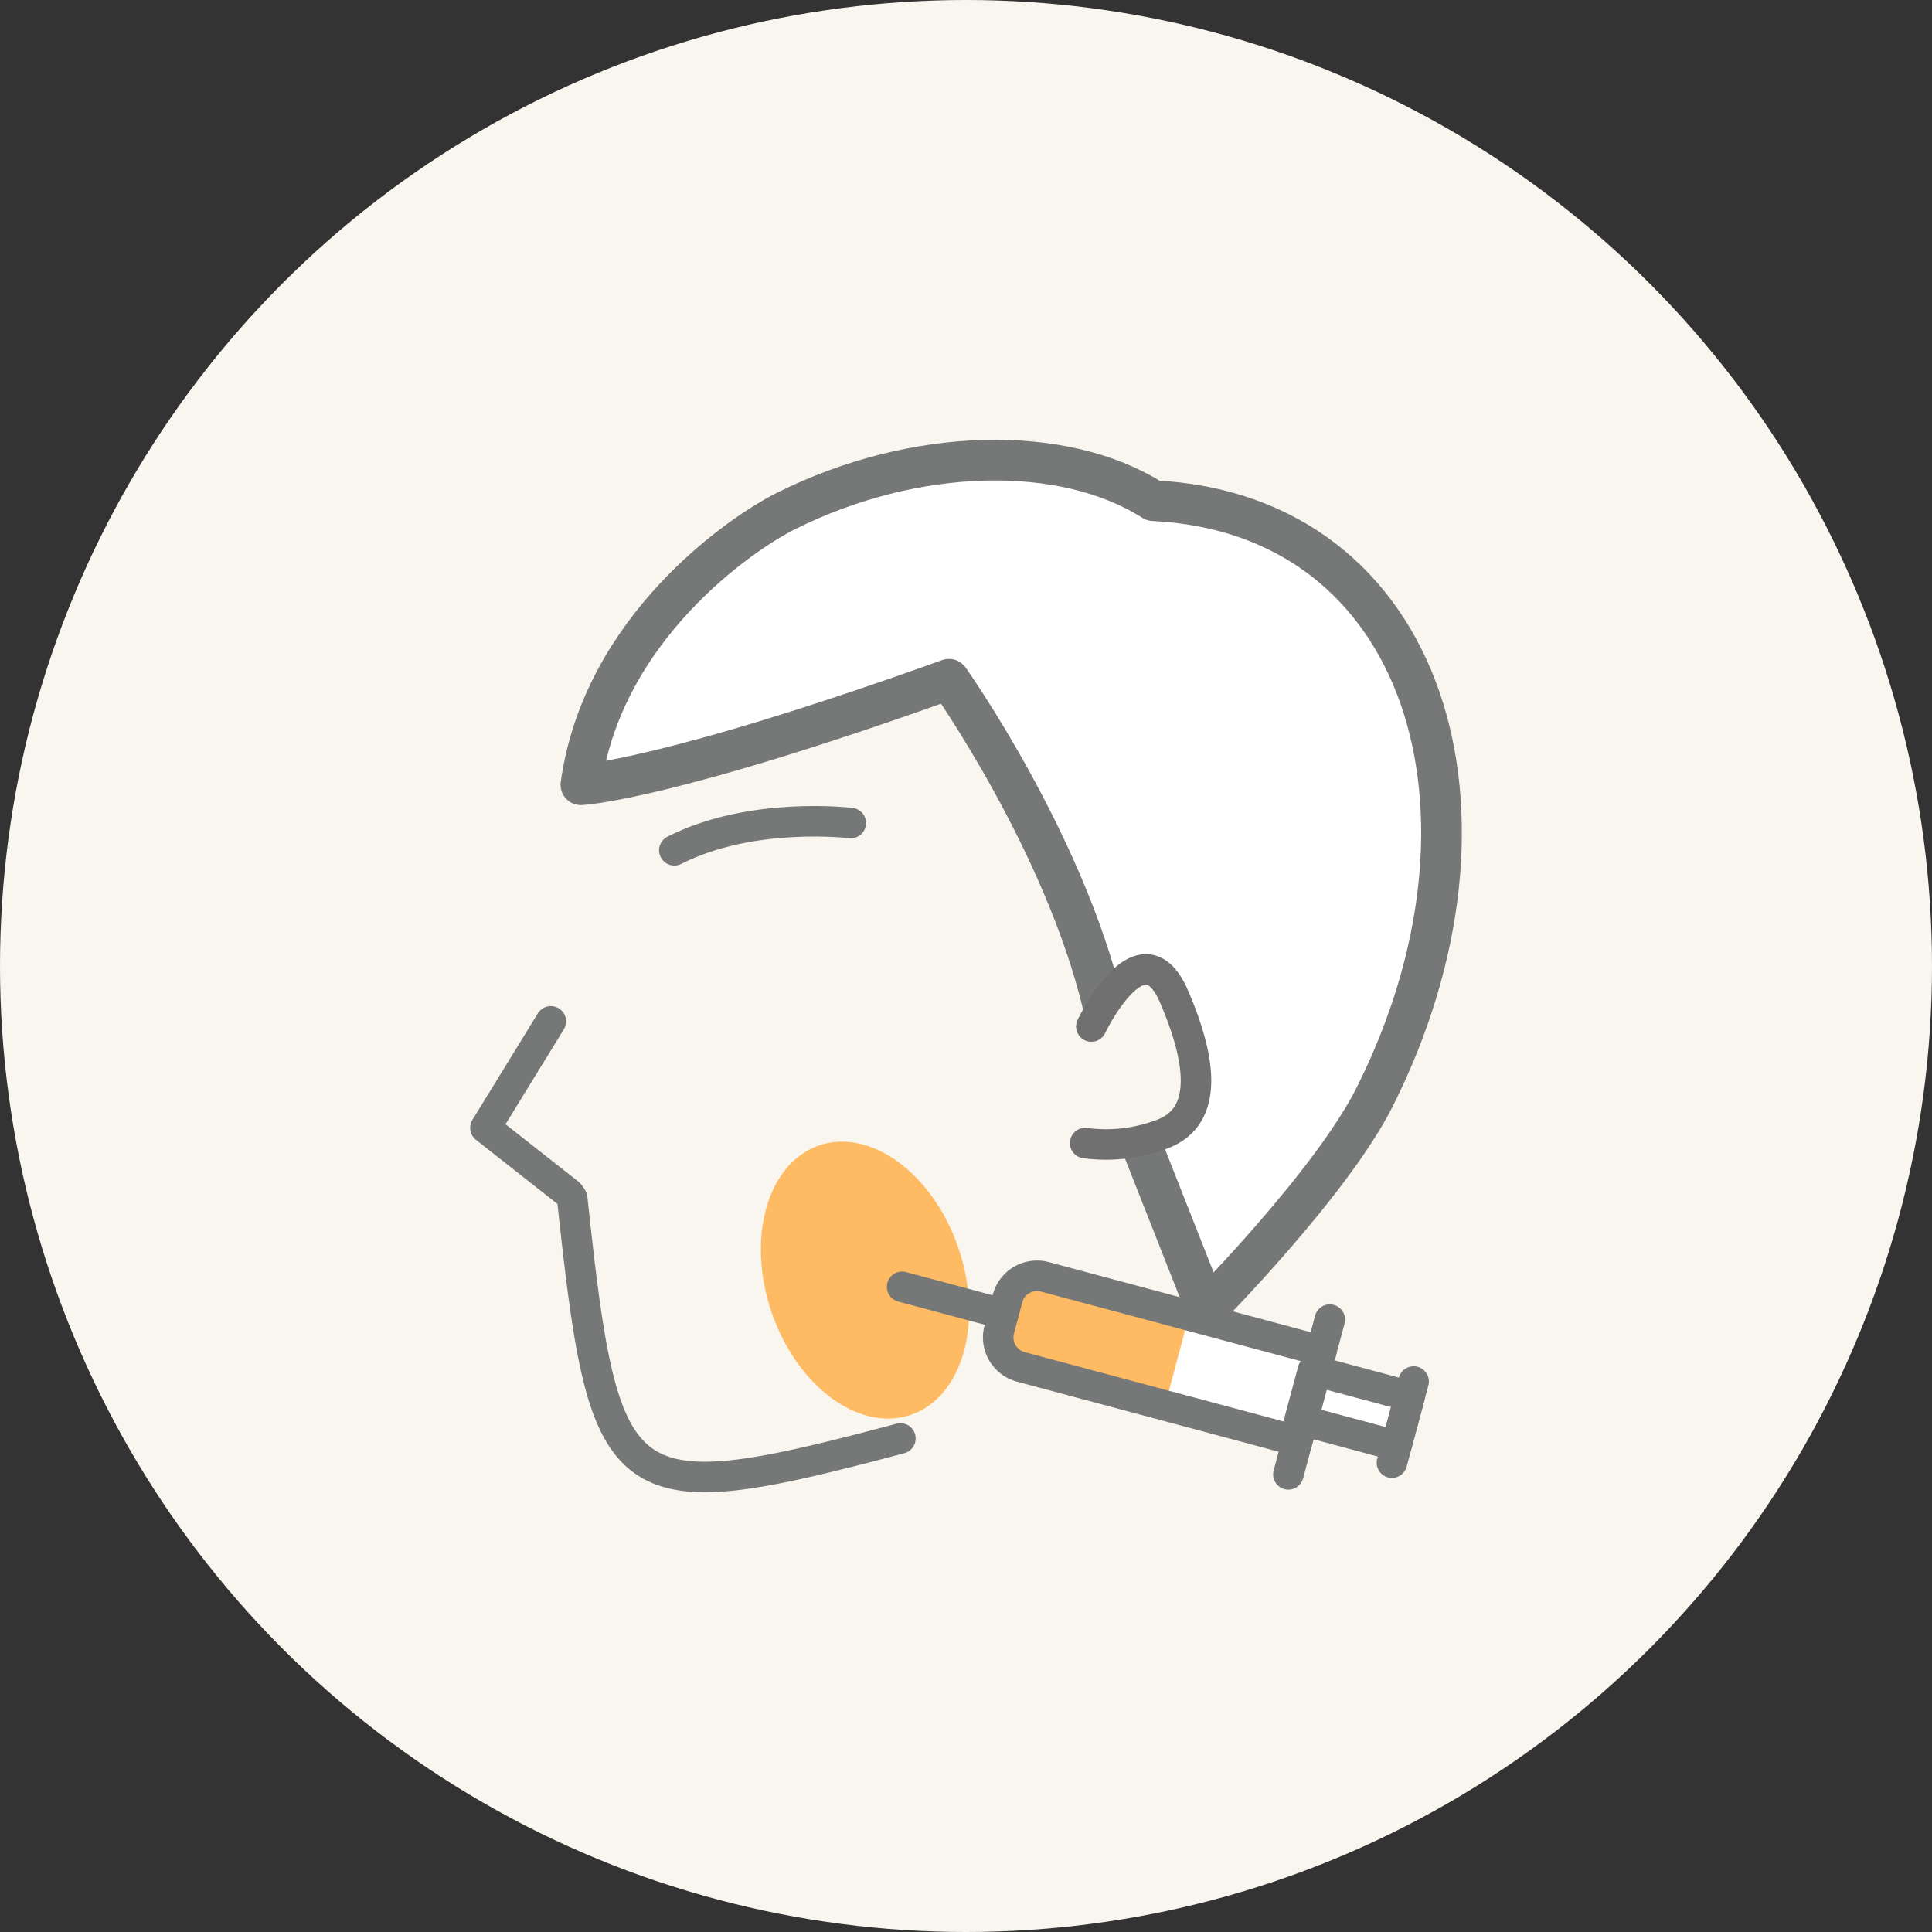 <svg xmlns="http://www.w3.org/2000/svg" xmlns:xlink="http://www.w3.org/1999/xlink" width="190" height="190" viewBox="0 0 190 190">
  <rect x="0" y="0" width="190" height="190" fill="#333333" stroke="none"/>
  <defs>
    <clipPath id="clip-path">
      <rect id="長方形_203" data-name="長方形 203" width="97.527" height="103.501" transform="translate(0 0)" fill="none"/>
    </clipPath>
  </defs>
  <g id="グループ_94" data-name="グループ 94" transform="translate(-10 -10)">
    <circle id="楕円形_8" data-name="楕円形 8" cx="95" cy="95" r="95" transform="translate(10 10)" fill="#f9f6ef"/>
    <g id="index_treatment11" transform="translate(56.237 53.25)">
      <g id="グループ_93" data-name="グループ 93" clip-path="url(#clip-path)">
        <path id="パス_152" data-name="パス 152" d="M7.932,57.195h0L1.5,67.666l8.012,6.305a1.586,1.586,0,0,1,.525.631c3.185,29.625,4.35,31.053,32.276,23.61" fill="none" stroke="#767777" stroke-linecap="round" stroke-linejoin="round" stroke-width="3"/>
        <path id="パス_153" data-name="パス 153" d="M48.031,79.519c2.484,7.319.38,14.647-4.7,16.375s-11.215-2.81-13.7-10.129-.38-14.648,4.7-16.375,11.216,2.811,13.7,10.129" fill="#ffbb63"/>
        <path id="パス_154" data-name="パス 154" d="M65.947,69.163,72.4,85.52S84.665,73.142,88.925,64.686C102.979,36.8,94.073,7.29,67.17,5.986,58.347.36,43.72.682,31.057,7.005,26.572,9.244,13.013,18.552,10.891,33.928c0,0,8.244-.344,36.2-10.378,0,0,11.317,15.962,15.156,32.113" fill="#fff"/>
        <path id="パス_155" data-name="パス 155" d="M65.947,69.163,72.4,85.52S84.665,73.142,88.925,64.686C102.979,36.8,94.073,7.29,67.17,5.986,58.347.36,43.72.682,31.057,7.005,26.572,9.244,13.013,18.552,10.891,33.928c0,0,8.244-.344,36.2-10.378,0,0,11.317,15.962,15.156,32.113" fill="none" stroke="#767777" stroke-linecap="round" stroke-linejoin="round" stroke-width="4"/>
        <path id="パス_156" data-name="パス 156" d="M61.091,57.7s4.944-10.353,8.133-2.941,2.908,12.079-1.274,13.564a15.5,15.5,0,0,1-7.47.841" fill="#f9f6ef"/>
        <path id="パス_157" data-name="パス 157" d="M61.091,57.7s4.944-10.353,8.133-2.941,2.908,12.079-1.274,13.564a15.5,15.5,0,0,1-7.47.841" fill="none" stroke="#707070" stroke-linecap="round" stroke-linejoin="round" stroke-width="3"/>
        <path id="パス_158" data-name="パス 158" d="M20.079,40.371c7.627-3.878,17.356-2.678,17.356-2.678" fill="none" stroke="#767777" stroke-linecap="round" stroke-linejoin="round" stroke-width="3"/>
        <rect id="長方形_200" data-name="長方形 200" width="9.162" height="12.736" transform="translate(68.332 94.967) rotate(-75.014)" fill="#fff"/>
        <path id="パス_159" data-name="パス 159" d="M52.85,84.442,52.033,87.5a3,3,0,0,0,2.121,3.675h0l14.176,3.8L70.7,86.116l-14.18-3.8a3,3,0,0,0-3.675,2.121v0" fill="#ffbb63"/>
        <path id="パス_160" data-name="パス 160" d="M52.85,84.442,52.033,87.5a3,3,0,0,0,2.121,3.675h0l27.192,7.281L83.72,89.6l-27.2-7.282A3,3,0,0,0,52.85,84.442Z" fill="none" stroke="#767777" stroke-linecap="round" stroke-linejoin="round" stroke-width="3"/>
        <rect id="長方形_201" data-name="長方形 201" width="5.032" height="9.855" transform="matrix(0.259, -0.966, 0.966, 0.259, 81.576, 96.375)" fill="#fff"/>
        <rect id="長方形_202" data-name="長方形 202" width="5.032" height="9.855" transform="matrix(0.259, -0.966, 0.966, 0.259, 81.576, 96.375)" fill="none" stroke="#767777" stroke-linecap="round" stroke-linejoin="round" stroke-width="3"/>
        <line id="線_49" data-name="線 49" y1="7.979" x2="2.137" transform="translate(90.649 92.614)" fill="none" stroke="#767777" stroke-linecap="round" stroke-linejoin="round" stroke-width="3"/>
        <line id="線_50" data-name="線 50" y1="15.219" x2="4.076" transform="translate(80.466 86.526)" fill="none" stroke="#767777" stroke-linecap="round" stroke-linejoin="round" stroke-width="3"/>
        <line id="線_51" data-name="線 51" x1="9.963" y1="2.669" transform="translate(42.478 83.3)" fill="none" stroke="#767777" stroke-linecap="round" stroke-linejoin="round" stroke-width="3"/>
      </g>
    </g>
  </g>
</svg>
